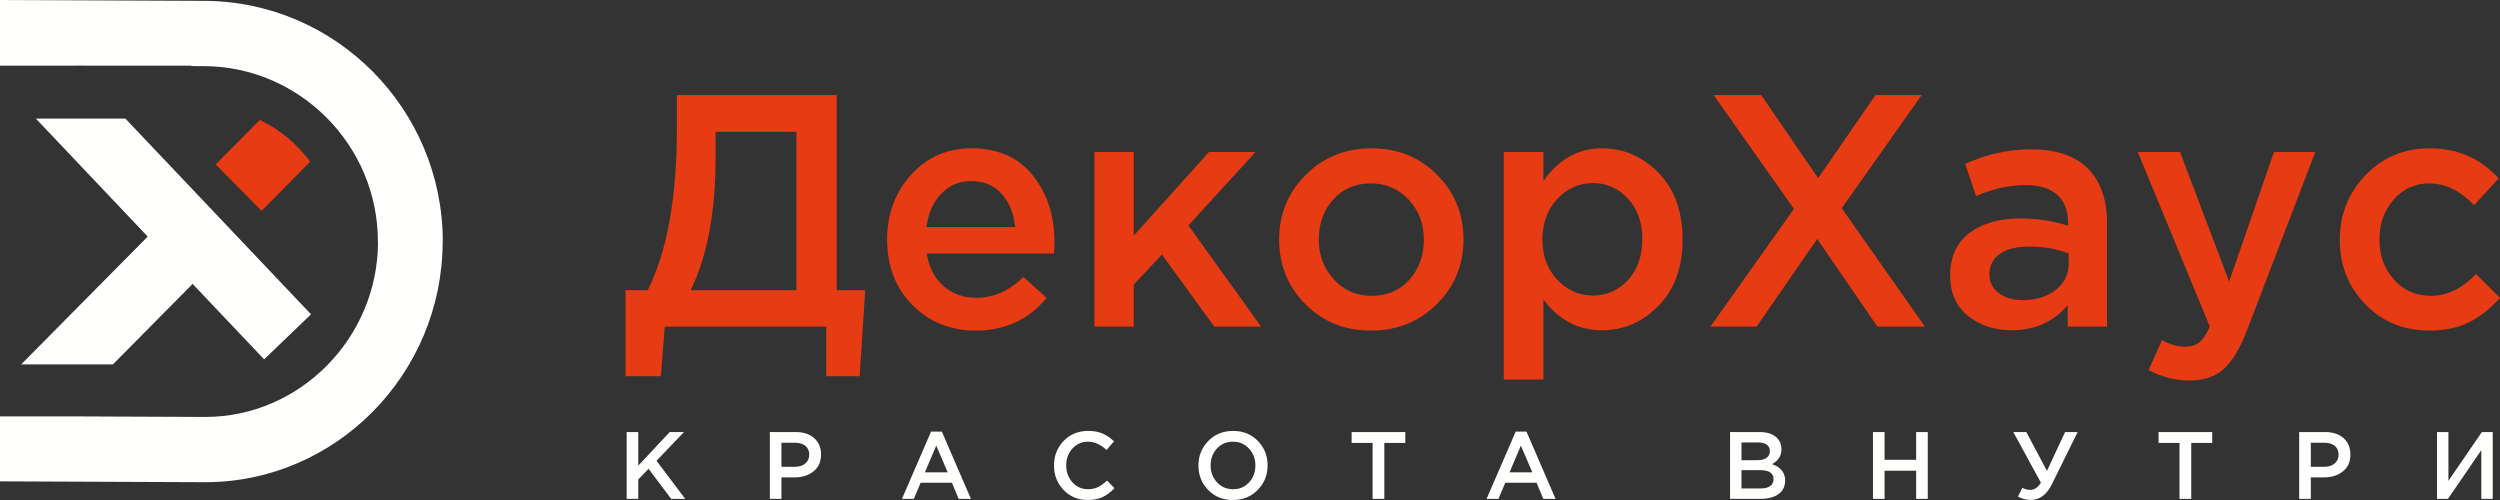 <?xml version="1.0" encoding="UTF-8"?> <svg xmlns="http://www.w3.org/2000/svg" width="220" height="44" viewBox="0 0 220 44" fill="none"><rect x="0" y="0" width="220" height="44" fill="#333333" stroke="none"/><path fill-rule="evenodd" clip-rule="evenodd" d="M23.244 31.623L16.949 24.984L9.936 32.067H1.862L13 20.819L3.154 10.435H11.033L27.369 27.659L23.244 31.623ZM6.243 36.641L17.994 36.691L18.058 36.691C22.223 36.691 26.012 34.959 28.766 32.173C31.529 29.379 33.248 25.535 33.266 21.321L33.266 21.255H33.255C33.255 17.023 31.54 13.181 28.777 10.39C25.997 7.583 22.171 5.837 17.971 5.82L16.823 5.815V5.781H8.738L6.61 5.772L6.618 5.781H0V0L17.994 0.076C23.774 0.1 29.02 2.483 32.813 6.313C36.609 10.147 38.964 15.429 38.964 21.255H38.953L38.953 21.332V21.344C38.929 27.138 36.578 32.409 32.803 36.228C29.019 40.055 23.803 42.434 18.058 42.434L17.983 42.434H17.971L0 42.358V42.102V36.641H6.243Z" fill="#FFFFFE"></path><path fill-rule="evenodd" clip-rule="evenodd" d="M27.296 14.231L23.017 18.552L18.98 14.475L22.862 10.555C24.626 11.392 26.149 12.662 27.296 14.231Z" fill="#E73B13"></path><path fill-rule="evenodd" clip-rule="evenodd" d="M55.043 33.106V25.539H57.003C58.712 22.124 59.567 17.361 59.567 11.249V8.368H73.63V25.539H76.138L75.648 33.106H72.708V28.741H58.501L58.155 33.106H55.043ZM60.778 25.539H70.086V11.598H62.968V13.927C62.968 18.68 62.238 22.551 60.778 25.539ZM85.878 29.09C83.65 29.09 81.791 28.343 80.302 26.849C78.813 25.355 78.069 23.424 78.069 21.057C78.069 18.826 78.77 16.934 80.172 15.382C81.575 13.83 83.352 13.053 85.504 13.053C87.809 13.053 89.6 13.844 90.878 15.425C92.156 17.007 92.794 18.971 92.794 21.319C92.794 21.746 92.775 22.076 92.737 22.309H81.555C81.748 23.531 82.237 24.486 83.025 25.175C83.813 25.864 84.783 26.209 85.936 26.209C87.434 26.209 88.808 25.597 90.057 24.375L92.103 26.209C90.527 28.129 88.453 29.09 85.878 29.09ZM81.527 19.98H89.336C89.221 18.797 88.827 17.827 88.155 17.07C87.482 16.313 86.589 15.935 85.475 15.935C84.418 15.935 83.534 16.308 82.823 17.055C82.112 17.802 81.68 18.777 81.527 19.98ZM96.31 28.741V13.374H99.768V20.737L106.396 13.374H110.489L104.581 19.835L110.979 28.741H106.858L102.247 22.396L99.768 25.044V28.741H96.31ZM120.633 29.09C118.327 29.09 116.406 28.314 114.869 26.762C113.332 25.209 112.564 23.317 112.564 21.086C112.564 18.855 113.342 16.958 114.898 15.396C116.454 13.834 118.385 13.053 120.69 13.053C122.996 13.053 124.922 13.83 126.468 15.382C128.015 16.934 128.788 18.835 128.788 21.086C128.788 23.298 128.01 25.185 126.454 26.747C124.898 28.309 122.957 29.09 120.633 29.09ZM120.69 26.034C122.073 26.034 123.188 25.558 124.033 24.608C124.878 23.657 125.301 22.483 125.301 21.086C125.301 19.709 124.859 18.54 123.976 17.579C123.092 16.619 121.977 16.139 120.633 16.139C119.269 16.139 118.164 16.614 117.319 17.565C116.473 18.515 116.051 19.689 116.051 21.086C116.051 22.444 116.492 23.609 117.376 24.579C118.26 25.549 119.365 26.034 120.69 26.034ZM132.333 33.397V13.374H135.82V15.935C137.165 14.014 138.884 13.053 140.978 13.053C142.899 13.053 144.561 13.776 145.964 15.222C147.366 16.667 148.067 18.622 148.067 21.086C148.067 23.512 147.366 25.447 145.964 26.892C144.561 28.338 142.899 29.061 140.978 29.061C138.884 29.061 137.165 28.159 135.82 26.354V33.397H132.333ZM140.171 26.005C141.401 26.005 142.433 25.549 143.269 24.637C144.105 23.725 144.523 22.522 144.523 21.028C144.523 19.573 144.1 18.389 143.255 17.477C142.409 16.565 141.382 16.109 140.171 16.109C138.961 16.109 137.919 16.575 137.044 17.506C136.17 18.438 135.733 19.631 135.733 21.086C135.733 22.522 136.17 23.701 137.044 24.622C137.919 25.544 138.961 26.005 140.171 26.005ZM150.517 28.741L157.866 18.38L150.805 8.368H154.984L159.998 15.673L165.041 8.368H169.104L162.073 18.321L169.393 28.741H165.214L159.912 21.028L154.58 28.741H150.517ZM185.415 28.741H181.957V26.849C180.728 28.323 179.085 29.061 177.029 29.061C175.512 29.061 174.229 28.639 173.182 27.795C172.135 26.951 171.612 25.772 171.612 24.259C171.612 22.609 172.178 21.358 173.312 20.504C174.445 19.65 175.934 19.224 177.779 19.224C179.258 19.224 180.66 19.437 181.986 19.864V19.573C181.986 18.506 181.664 17.691 181.021 17.128C180.377 16.565 179.45 16.284 178.24 16.284C176.856 16.284 175.406 16.604 173.888 17.244L172.937 14.421C174.82 13.568 176.751 13.141 178.73 13.141C180.939 13.141 182.606 13.703 183.73 14.829C184.854 15.954 185.415 17.555 185.415 19.631V28.741ZM182.044 23.182V22.309C181.006 21.901 179.844 21.697 178.557 21.697C177.462 21.697 176.607 21.911 175.992 22.338C175.377 22.765 175.07 23.366 175.07 24.142C175.07 24.84 175.348 25.393 175.906 25.801C176.463 26.209 177.164 26.412 178.009 26.412C179.181 26.412 180.147 26.111 180.905 25.51C181.664 24.909 182.044 24.132 182.044 23.182ZM192.678 33.484C191.41 33.484 190.209 33.174 189.075 32.553L190.257 29.934C190.968 30.322 191.65 30.516 192.303 30.516C192.802 30.516 193.215 30.385 193.542 30.123C193.869 29.861 194.176 29.4 194.464 28.741L188.124 13.374H191.842L196.164 24.782L200.112 13.374H203.744L197.692 29.177C197.077 30.749 196.395 31.86 195.646 32.51C194.896 33.16 193.907 33.484 192.678 33.484ZM213.772 29.09C211.524 29.09 209.651 28.319 208.153 26.776C206.654 25.234 205.905 23.356 205.905 21.144V21.086C205.905 18.874 206.659 16.983 208.167 15.411C209.675 13.839 211.553 13.053 213.801 13.053C216.26 13.053 218.287 13.936 219.882 15.702L217.72 18.059C216.51 16.779 215.194 16.139 213.772 16.139C212.523 16.139 211.481 16.614 210.645 17.565C209.81 18.515 209.392 19.67 209.392 21.028V21.086C209.392 22.483 209.819 23.657 210.674 24.608C211.529 25.558 212.619 26.034 213.945 26.034C215.348 26.034 216.664 25.393 217.893 24.113L219.997 26.209C219.171 27.14 218.273 27.853 217.302 28.348C216.332 28.842 215.155 29.09 213.772 29.09Z" fill="#E73B13"></path><path fill-rule="evenodd" clip-rule="evenodd" d="M55.145 43.899V38.021H56.167V40.977L58.936 38.021H60.192L57.772 40.549L60.3 43.899H59.061L57.074 41.254L56.167 42.195V43.899H55.145ZM67.745 43.899V38.021H70.04C70.716 38.021 71.254 38.2 71.653 38.559C72.052 38.917 72.251 39.398 72.251 40.003C72.251 40.636 72.031 41.128 71.59 41.481C71.15 41.834 70.594 42.01 69.923 42.01H68.767V43.899H67.745ZM68.767 41.078H69.956C70.339 41.078 70.644 40.98 70.871 40.784C71.098 40.588 71.212 40.33 71.212 40.011C71.212 39.675 71.1 39.416 70.875 39.234C70.651 39.053 70.344 38.962 69.956 38.962H68.767V41.078ZM79.372 43.899L81.933 37.979H82.881L85.442 43.899H84.361L83.77 42.48H81.018L80.419 43.899H79.372ZM81.392 41.565H83.396L82.39 39.214L81.392 41.565ZM95.714 44C94.871 44 94.167 43.708 93.602 43.123C93.036 42.538 92.753 41.817 92.753 40.96C92.753 40.109 93.036 39.39 93.602 38.802C94.167 38.214 94.885 37.92 95.755 37.92C96.26 37.92 96.688 37.999 97.04 38.156C97.392 38.312 97.723 38.539 98.033 38.836L97.376 39.6C96.855 39.113 96.312 38.869 95.747 38.869C95.192 38.869 94.734 39.071 94.371 39.474C94.008 39.877 93.826 40.372 93.826 40.96C93.826 41.542 94.009 42.036 94.375 42.442C94.741 42.848 95.198 43.051 95.747 43.051C96.079 43.051 96.373 42.988 96.628 42.862C96.883 42.736 97.146 42.544 97.418 42.287L98.075 42.959C97.748 43.306 97.401 43.566 97.035 43.74C96.67 43.913 96.229 44 95.714 44ZM110.683 43.11C110.107 43.703 109.378 44 108.497 44C107.615 44 106.889 43.706 106.318 43.118C105.747 42.531 105.462 41.811 105.462 40.96C105.462 40.12 105.75 39.404 106.326 38.81C106.903 38.217 107.632 37.92 108.513 37.92C109.395 37.92 110.121 38.214 110.692 38.802C111.263 39.39 111.548 40.109 111.548 40.96C111.548 41.8 111.26 42.517 110.683 43.11ZM107.095 42.442C107.47 42.848 107.942 43.051 108.513 43.051C109.084 43.051 109.554 42.85 109.922 42.447C110.291 42.043 110.475 41.548 110.475 40.96C110.475 40.378 110.288 39.884 109.914 39.478C109.54 39.072 109.067 38.869 108.497 38.869C107.926 38.869 107.456 39.071 107.087 39.474C106.719 39.877 106.534 40.372 106.534 40.96C106.534 41.542 106.721 42.036 107.095 42.442ZM120.789 43.899V38.978H118.943V38.021H123.666V38.978H121.82V43.899H120.789ZM130.82 43.899L133.381 37.979H134.328L136.889 43.899H135.809L135.218 42.48H132.466L131.867 43.899H130.82ZM132.84 41.565H134.844L133.838 39.214L132.84 41.565ZM152.245 43.899V38.021H154.856C155.527 38.021 156.034 38.195 156.378 38.542C156.638 38.805 156.768 39.135 156.768 39.533C156.768 40.115 156.491 40.551 155.937 40.843C156.707 41.106 157.093 41.587 157.093 42.287C157.093 42.802 156.899 43.2 156.511 43.479C156.123 43.759 155.599 43.899 154.939 43.899H152.245ZM153.251 40.498H154.648C154.986 40.498 155.254 40.43 155.45 40.293C155.647 40.155 155.746 39.952 155.746 39.684C155.746 39.449 155.657 39.265 155.48 39.134C155.302 39.002 155.05 38.936 154.723 38.936H153.251V40.498ZM153.251 42.984H154.948C155.302 42.984 155.578 42.914 155.775 42.774C155.972 42.634 156.07 42.43 156.07 42.161C156.07 41.635 155.671 41.372 154.873 41.372H153.251V42.984ZM164.82 43.899V38.021H165.843V40.465H168.62V38.021H169.643V43.899H168.62V41.422H165.843V43.899H164.82ZM178.717 43.992C178.318 43.992 177.938 43.894 177.578 43.698L177.969 42.925C178.185 43.048 178.423 43.11 178.684 43.11C179.033 43.11 179.338 42.897 179.599 42.472L177.171 38.021H178.318L180.131 41.439L181.727 38.021H182.833L180.563 42.614C180.114 43.533 179.499 43.992 178.717 43.992ZM191.799 43.899V38.978H189.954V38.021H194.676V38.978H192.831V43.899H191.799ZM202.329 43.899V38.021H204.624C205.3 38.021 205.838 38.2 206.237 38.559C206.636 38.917 206.836 39.398 206.836 40.003C206.836 40.636 206.615 41.128 206.175 41.481C205.734 41.834 205.178 42.01 204.508 42.01H203.352V43.899H202.329ZM203.352 41.078H204.541C204.923 41.078 205.228 40.98 205.455 40.784C205.683 40.588 205.796 40.33 205.796 40.011C205.796 39.675 205.684 39.416 205.46 39.234C205.235 39.053 204.929 38.962 204.541 38.962H203.352V41.078ZM214.455 43.899V38.021H215.461V42.312L218.405 38.021H219.361V43.899H218.355V39.617L215.42 43.899H214.455Z" fill="#FFFFFE"></path></svg> 